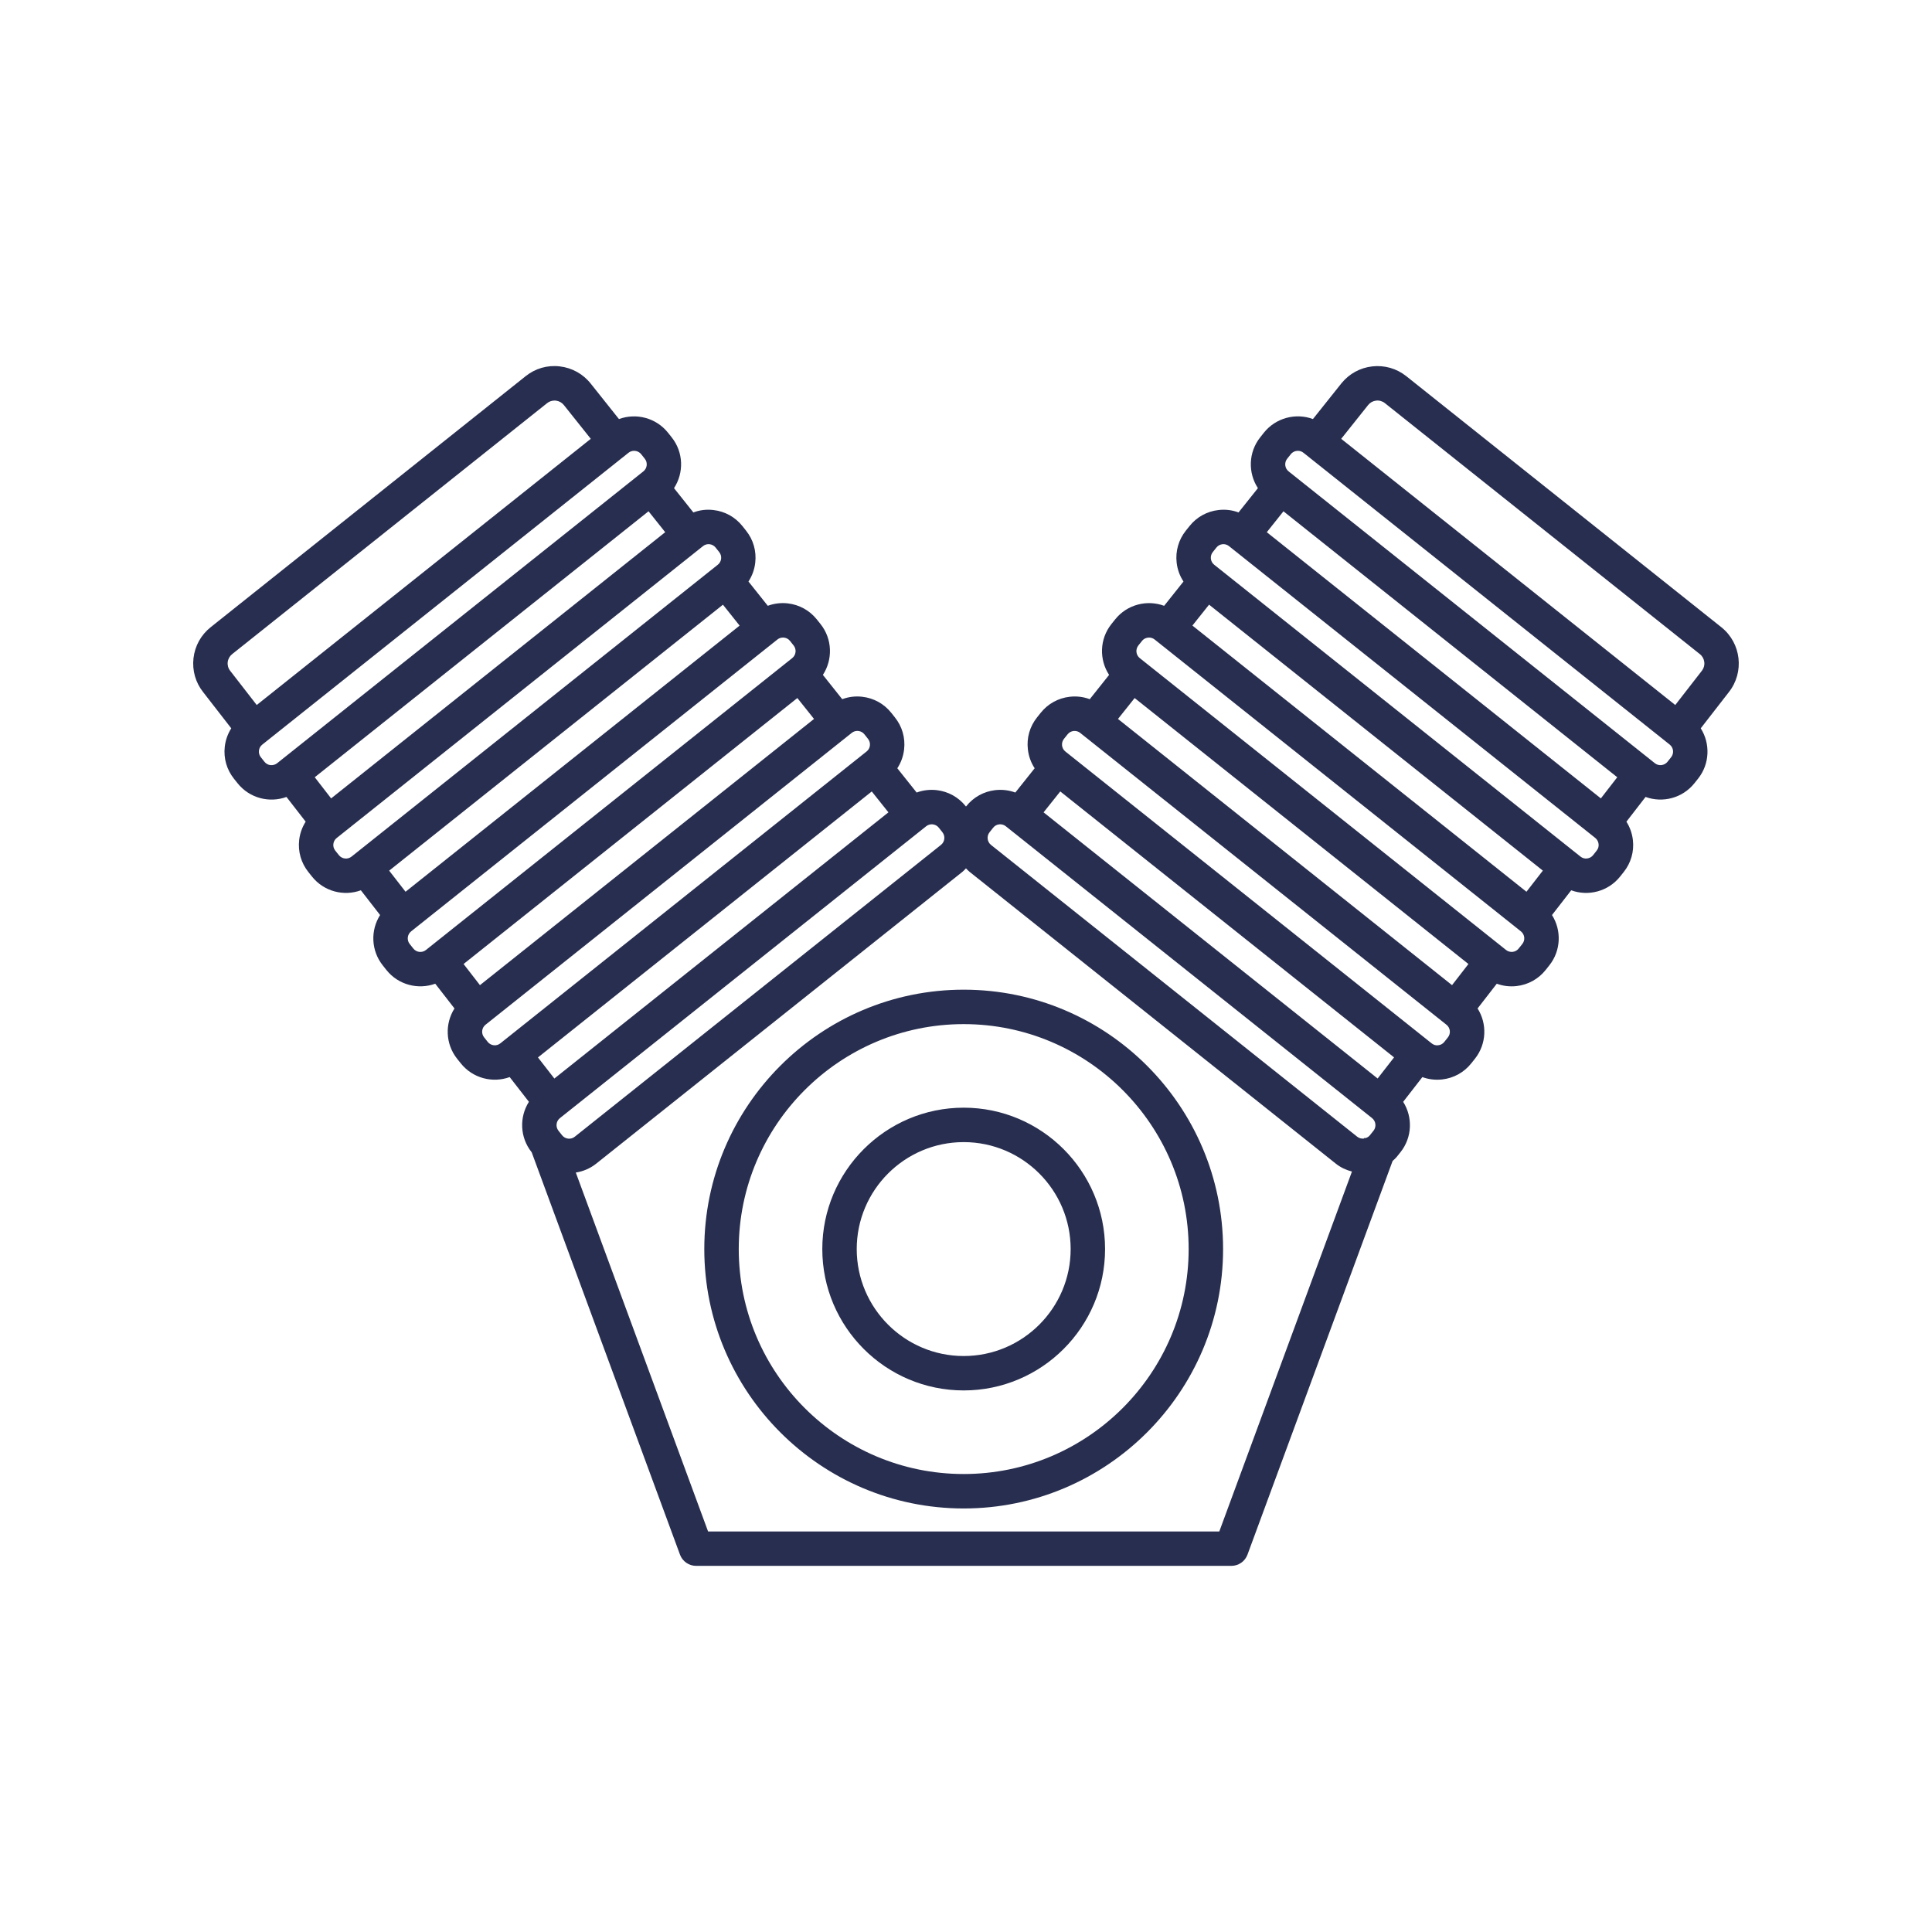 <svg xmlns="http://www.w3.org/2000/svg" xmlns:xlink="http://www.w3.org/1999/xlink" width="512" zoomAndPan="magnify" viewBox="0 0 384 384" height="512" preserveAspectRatio="xMidYMid meet" version="1.0"><defs><clipPath id="c53bb48d2e"><path d="M 38.398 72 L 345.898 72 L 345.898 312 L 38.398 312 Z M 38.398 72 " clip-rule="nonzero"/></clipPath></defs><rect x="-38.4" width="460.8" fill="#ffffff" y="-38.4" height="460.8" fill-opacity="1"/><rect x="-38.4" width="460.8" fill="#ffffff" y="-38.4" height="460.8" fill-opacity="1"/><g clip-path="url(#c53bb48d2e)"><path fill="#282e4f" d="M 342.129 124.664 L 279.516 74.773 C 277.594 73.242 275.191 72.547 272.746 72.824 C 270.328 73.098 268.164 74.285 266.633 76.172 C 266.613 76.195 266.594 76.215 266.578 76.238 L 260.957 83.289 C 257.566 82.031 253.59 83.02 251.203 86.004 L 250.484 86.914 C 248.109 89.898 248.031 93.988 250.02 97.023 L 246.168 101.852 C 244.918 101.379 243.555 101.211 242.199 101.371 C 239.91 101.629 237.855 102.762 236.422 104.566 L 235.695 105.473 C 234.258 107.273 233.609 109.531 233.867 111.82 C 234.02 113.188 234.488 114.469 235.227 115.582 L 231.383 120.41 C 227.984 119.152 224.012 120.137 221.633 123.125 L 220.906 124.031 C 218.527 127.016 218.453 131.105 220.441 134.141 L 216.598 138.969 C 215.344 138.504 214 138.328 212.621 138.488 C 210.332 138.746 208.277 139.879 206.844 141.684 L 206.117 142.594 C 204.68 144.391 204.031 146.648 204.297 148.938 C 204.449 150.305 204.914 151.586 205.648 152.699 L 201.805 157.523 C 200.551 157.059 199.191 156.891 197.828 157.043 C 195.539 157.305 193.484 158.441 192.051 160.242 L 191.996 160.309 L 191.945 160.242 C 190.508 158.441 188.457 157.305 186.164 157.043 C 184.793 156.891 183.445 157.059 182.191 157.523 L 178.348 152.699 C 179.082 151.582 179.547 150.301 179.699 148.938 C 179.961 146.648 179.312 144.391 177.871 142.594 L 177.152 141.684 C 175.715 139.879 173.66 138.746 171.371 138.488 C 169.996 138.324 168.652 138.504 167.398 138.969 L 163.555 134.141 C 165.535 131.105 165.465 127.016 163.082 124.031 L 162.359 123.125 C 160.922 121.324 158.867 120.188 156.578 119.926 C 155.211 119.773 153.859 119.941 152.605 120.406 L 148.762 115.582 C 149.496 114.465 149.961 113.184 150.113 111.82 C 150.371 109.531 149.727 107.273 148.285 105.473 L 147.566 104.566 C 146.129 102.762 144.074 101.629 141.785 101.371 C 140.406 101.207 139.062 101.379 137.812 101.852 L 133.965 97.023 C 135.949 93.988 135.875 89.898 133.496 86.914 L 132.77 86.004 C 130.391 83.023 126.426 82.039 123.023 83.293 L 117.402 76.234 C 115.871 74.309 113.676 73.098 111.238 72.82 C 108.781 72.531 106.391 73.234 104.473 74.77 L 41.871 124.664 C 39.945 126.195 38.734 128.391 38.457 130.832 C 38.18 133.273 38.875 135.68 40.383 137.57 L 45.965 144.758 C 45.27 145.852 44.824 147.098 44.672 148.426 C 44.414 150.715 45.062 152.969 46.496 154.77 L 47.223 155.68 C 49.594 158.648 53.539 159.645 56.938 158.398 L 60.754 163.312 C 60.059 164.406 59.609 165.652 59.461 166.977 C 59.203 169.266 59.852 171.52 61.289 173.32 L 62.012 174.227 C 64.383 177.203 68.332 178.191 71.727 176.953 L 75.547 181.871 C 73.625 184.895 73.727 188.926 76.078 191.879 L 76.801 192.793 C 79.172 195.766 83.121 196.754 86.508 195.52 L 90.332 200.438 C 88.41 203.461 88.512 207.492 90.863 210.445 L 91.59 211.352 C 93.961 214.32 97.91 215.316 101.305 214.078 L 105.125 218.992 C 103.207 222.016 103.305 226.047 105.656 229 L 105.676 229.023 L 135.152 308.992 C 135.648 310.336 136.93 311.227 138.363 311.227 L 244.738 311.227 C 246.176 311.227 247.453 310.336 247.949 308.992 L 276.789 230.754 C 277.078 230.48 277.379 230.23 277.633 229.914 L 278.359 229.004 C 280.711 226.055 280.805 222.016 278.891 218.996 L 282.707 214.082 C 283.949 214.539 285.293 214.695 286.641 214.547 C 288.934 214.289 290.988 213.152 292.422 211.352 L 293.145 210.445 C 295.5 207.492 295.594 203.453 293.68 200.438 L 297.496 195.52 C 298.738 195.977 300.074 196.141 301.43 195.988 C 303.723 195.727 305.773 194.59 307.211 192.789 C 307.211 192.789 307.211 192.789 307.215 192.785 L 307.934 191.879 C 310.285 188.926 310.383 184.891 308.469 181.871 L 312.289 176.953 C 315.676 178.191 319.629 177.203 322.004 174.227 L 322.723 173.324 C 324.16 171.527 324.812 169.27 324.551 166.98 C 324.402 165.656 323.957 164.406 323.262 163.316 L 327.066 158.398 C 330.457 159.637 334.406 158.648 336.781 155.672 L 337.504 154.766 C 339.855 151.812 339.949 147.777 338.035 144.758 L 343.594 137.602 C 346.758 133.629 346.098 127.828 342.129 124.664 Z M 210.738 157.305 L 277.082 210.164 L 273.816 214.359 L 207.418 161.461 Z M 196.684 165.414 L 197.402 164.508 C 197.699 164.133 198.121 163.898 198.598 163.848 C 198.664 163.836 198.738 163.836 198.805 163.836 C 199.207 163.836 199.598 163.973 199.914 164.227 L 272.707 222.23 C 273.477 222.848 273.605 223.977 272.996 224.742 L 272.273 225.648 C 272.031 225.949 271.711 226.121 271.371 226.215 L 271.184 226.148 L 271.129 226.293 C 270.66 226.359 270.164 226.25 269.762 225.934 L 196.965 167.93 C 196.199 167.316 196.066 166.188 196.684 165.414 Z M 184.082 164.227 C 184.398 163.973 184.793 163.836 185.191 163.836 C 185.258 163.836 185.324 163.84 185.395 163.848 C 185.867 163.898 186.297 164.133 186.594 164.508 L 187.312 165.414 C 187.926 166.188 187.797 167.316 187.031 167.926 L 114.238 225.934 C 113.473 226.551 112.344 226.422 111.727 225.656 L 111.004 224.746 C 110.391 223.98 110.516 222.852 111.285 222.238 Z M 176.582 161.461 L 110.184 214.367 L 106.922 210.172 L 173.27 157.309 Z M 45.758 133.336 C 45.363 132.844 45.188 132.23 45.258 131.602 C 45.332 130.973 45.645 130.41 46.137 130.016 L 108.746 80.125 C 109.172 79.789 109.684 79.613 110.211 79.613 C 110.305 79.613 110.395 79.617 110.48 79.625 C 111.109 79.699 111.672 80.012 112.07 80.504 L 117.422 87.219 L 51.027 140.125 Z M 55.078 151.699 C 54.707 151.996 54.23 152.113 53.766 152.078 C 53.289 152.023 52.867 151.789 52.57 151.418 L 51.844 150.508 C 51.547 150.133 51.414 149.668 51.465 149.191 C 51.52 148.715 51.754 148.293 52.129 147.996 L 124.922 89.988 C 125.254 89.727 125.645 89.602 126.035 89.602 C 126.566 89.602 127.082 89.832 127.438 90.273 L 128.16 91.18 C 128.773 91.949 128.645 93.074 127.875 93.691 Z M 62.559 154.484 L 128.902 101.621 L 132.215 105.777 L 65.816 158.688 Z M 69.875 170.254 C 69.5 170.551 69.043 170.688 68.559 170.633 C 68.082 170.582 67.66 170.344 67.359 169.973 L 66.633 169.062 C 66.336 168.688 66.203 168.223 66.258 167.75 C 66.312 167.273 66.547 166.852 66.922 166.555 L 139.723 108.547 C 140.039 108.293 140.426 108.156 140.832 108.156 C 140.898 108.156 140.965 108.164 141.031 108.168 C 141.508 108.219 141.93 108.453 142.227 108.824 L 142.945 109.73 C 142.945 109.73 142.953 109.738 142.953 109.738 C 143.25 110.109 143.383 110.578 143.332 111.051 C 143.277 111.527 143.043 111.949 142.668 112.246 Z M 77.348 173.047 L 143.691 120.188 L 147.004 124.344 L 80.605 177.242 Z M 84.66 188.816 C 83.891 189.434 82.766 189.305 82.152 188.531 L 81.43 187.625 C 80.816 186.855 80.945 185.73 81.715 185.113 L 154.512 127.109 C 154.828 126.852 155.215 126.719 155.617 126.719 C 155.688 126.719 155.758 126.723 155.824 126.727 C 156.301 126.781 156.727 127.016 157.02 127.387 L 157.742 128.293 C 158.355 129.066 158.23 130.188 157.457 130.805 Z M 92.137 191.605 L 158.48 138.738 L 161.793 142.895 L 95.395 195.805 Z M 99.449 207.371 C 98.684 207.992 97.555 207.863 96.941 207.09 L 96.219 206.18 C 95.605 205.41 95.73 204.285 96.504 203.672 L 169.293 145.664 C 169.609 145.41 170.004 145.273 170.402 145.273 C 170.469 145.273 170.539 145.281 170.605 145.285 C 171.078 145.336 171.504 145.574 171.801 145.941 L 172.52 146.848 C 172.52 146.848 172.52 146.848 172.523 146.855 C 172.82 147.23 172.957 147.695 172.902 148.168 C 172.852 148.645 172.617 149.07 172.242 149.363 Z M 242.344 304.395 L 140.738 304.395 L 114.445 233.051 C 115.887 232.832 117.281 232.25 118.5 231.285 L 191.297 173.277 C 191.555 173.07 191.766 172.82 191.996 172.59 C 192.227 172.82 192.438 173.07 192.703 173.277 L 265.5 231.281 C 266.473 232.059 267.574 232.559 268.711 232.855 Z M 287.789 206.18 L 287.066 207.09 C 287.066 207.09 287.066 207.09 287.059 207.094 C 286.762 207.469 286.34 207.703 285.863 207.754 C 285.402 207.824 284.926 207.68 284.551 207.375 L 211.754 149.371 C 211.379 149.07 211.145 148.648 211.09 148.176 C 211.039 147.699 211.172 147.234 211.465 146.859 L 212.191 145.953 C 212.488 145.578 212.91 145.344 213.387 145.289 C 213.453 145.281 213.523 145.281 213.586 145.281 C 213.992 145.281 214.379 145.414 214.695 145.668 L 287.492 203.672 C 288.273 204.285 288.398 205.414 287.789 206.18 Z M 288.605 195.805 L 222.207 142.898 L 225.52 138.742 L 291.863 191.605 Z M 302.57 187.625 L 301.848 188.527 C 301.551 188.902 301.125 189.137 300.648 189.191 C 300.18 189.238 299.707 189.113 299.332 188.809 L 226.543 130.809 C 226.168 130.512 225.934 130.09 225.879 129.613 C 225.828 129.137 225.961 128.672 226.254 128.297 L 226.98 127.391 C 227.328 126.949 227.852 126.719 228.383 126.719 C 228.77 126.719 229.164 126.844 229.496 127.109 L 302.289 185.113 C 302.664 185.414 302.898 185.836 302.953 186.309 C 303.004 186.781 302.871 187.25 302.57 187.625 Z M 303.395 177.242 L 237 124.336 L 240.312 120.18 L 306.652 173.043 Z M 317.355 169.062 L 316.637 169.973 C 316.34 170.344 315.918 170.574 315.441 170.629 C 314.977 170.695 314.5 170.551 314.129 170.25 L 241.332 112.246 C 240.957 111.949 240.723 111.527 240.668 111.051 C 240.617 110.578 240.75 110.109 241.043 109.738 L 241.77 108.828 C 242.066 108.453 242.488 108.219 242.965 108.168 C 243.031 108.156 243.098 108.156 243.164 108.156 C 243.566 108.156 243.957 108.293 244.273 108.547 L 317.07 166.547 C 317.445 166.848 317.68 167.273 317.73 167.75 C 317.793 168.223 317.66 168.688 317.355 169.062 Z M 318.184 158.688 L 251.785 105.781 L 255.098 101.625 L 321.441 154.484 Z M 332.145 150.508 L 331.426 151.41 C 330.809 152.176 329.684 152.309 328.91 151.691 L 256.121 93.691 C 255.348 93.074 255.223 91.949 255.836 91.176 L 256.559 90.273 C 256.906 89.832 257.43 89.602 257.957 89.602 C 258.348 89.602 258.742 89.727 259.07 89.988 L 331.867 147.992 C 332.637 148.605 332.766 149.734 332.145 150.508 Z M 338.215 133.375 L 332.973 140.125 L 266.574 87.219 L 271.883 80.559 C 271.898 80.539 271.918 80.52 271.93 80.5 C 272.324 80.004 272.887 79.695 273.516 79.625 C 274.141 79.551 274.762 79.73 275.254 80.125 L 337.867 130.016 C 338.363 130.41 338.668 130.973 338.742 131.602 C 338.812 132.23 338.637 132.848 338.215 133.375 Z M 191.543 196.707 C 163.117 196.707 139.984 219.832 139.984 248.262 C 139.984 276.691 163.113 299.82 191.543 299.82 C 219.973 299.82 243.098 276.691 243.098 248.262 C 243.098 219.832 219.973 196.707 191.543 196.707 Z M 191.543 292.973 C 166.891 292.973 146.832 272.914 146.832 248.262 C 146.832 223.609 166.891 203.551 191.543 203.551 C 216.195 203.551 236.254 223.609 236.254 248.262 C 236.254 272.914 216.195 292.973 191.543 292.973 Z M 191.543 220.16 C 176.047 220.16 163.438 232.77 163.438 248.262 C 163.438 263.758 176.047 276.359 191.543 276.359 C 207.035 276.359 219.641 263.758 219.641 248.262 C 219.641 232.77 207.035 220.16 191.543 220.16 Z M 191.543 269.52 C 179.82 269.52 170.281 259.984 170.281 248.262 C 170.281 236.539 179.82 227.004 191.543 227.004 C 203.262 227.004 212.801 236.539 212.801 248.262 C 212.801 259.984 203.262 269.52 191.543 269.52 Z M 191.543 269.52 " fill-opacity="1" fill-rule="nonzero"/></g></svg>